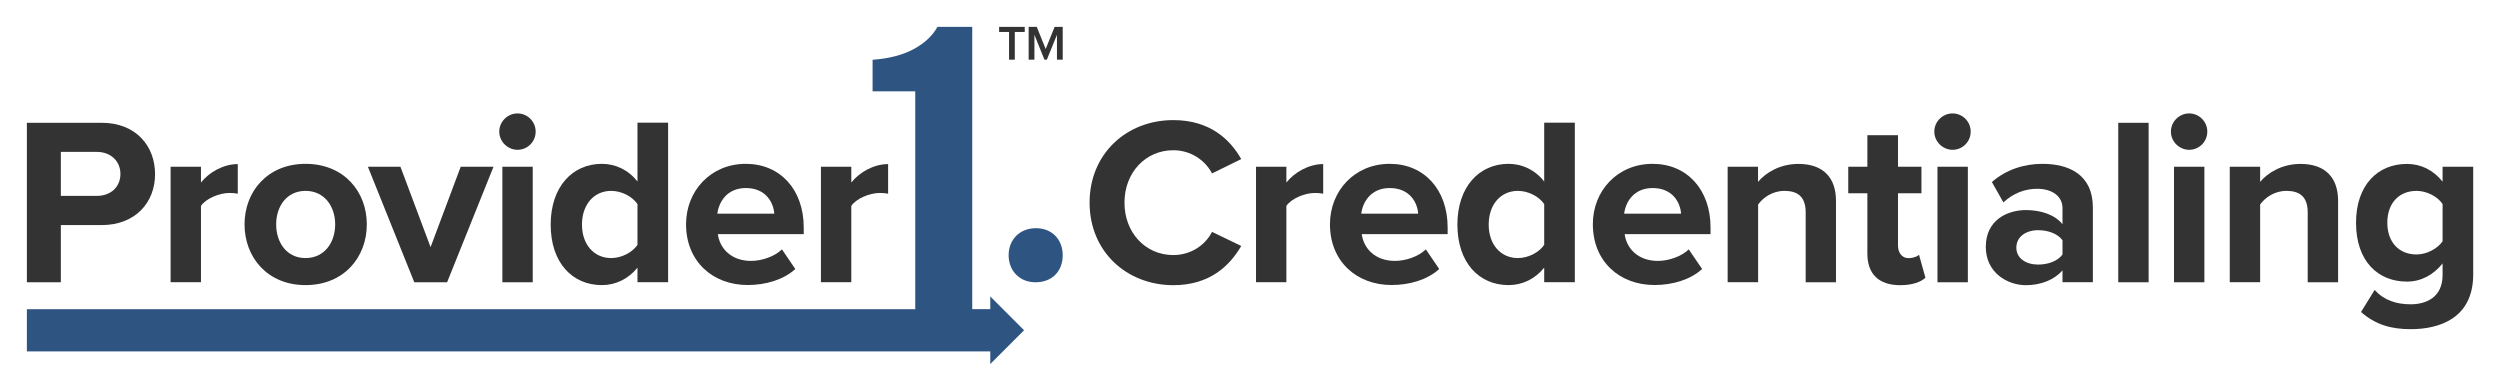 <?xml version="1.0" encoding="UTF-8"?> <!-- Generator: Adobe Illustrator 26.3.1, SVG Export Plug-In . SVG Version: 6.00 Build 0) --> <svg xmlns="http://www.w3.org/2000/svg" xmlns:xlink="http://www.w3.org/1999/xlink" version="1.1" id="Layer_1" x="0px" y="0px" viewBox="0 0 2995.4 453.2" style="enable-background:new 0 0 2995.4 453.2;" xml:space="preserve"> <style type="text/css"> .st0{enable-background:new ;} .st1{fill:#333333;} .st2{fill:#2E5582;} </style> <g class="st0"> <path class="st1" d="M32.2,338.2V147.1h89.4c41.6,0,64.2,28.1,64.2,61.6c0,33.2-22.9,61-64.2,61H72.9v68.5H32.2z M116.1,182H72.9 v52.7h43.3c16,0,28.1-10.3,28.1-26.4C144.2,192.6,132.2,182,116.1,182z"></path> <path class="st1" d="M204.4,338.2V199.8h36.4v18.9c9.7-12.3,26.9-22.1,44.1-22.1v35.5c-2.6-0.6-6-0.9-10-0.9 c-12,0-28.1,6.6-34.1,15.5v91.4H204.4z"></path> <path class="st1" d="M293,268.8c0-39.3,27.5-72.5,73.1-72.5c45.9,0,73.4,33.2,73.4,72.5c0,39.5-27.5,72.8-73.4,72.8 C320.5,341.6,293,308.4,293,268.8z M401.6,268.8c0-21.5-12.9-40.1-35.5-40.1s-35.2,18.6-35.2,40.1c0,21.8,12.6,40.4,35.2,40.4 S401.6,290.6,401.6,268.8z"></path> <path class="st1" d="M496.4,338.2l-55.6-138.4h39l36.1,96.3l36.1-96.3h39.3l-55.6,138.4H496.4z"></path> <path class="st1" d="M598.2,157.7c0-12,10-21.8,21.8-21.8c12,0,21.8,9.7,21.8,21.8s-9.7,21.8-21.8,21.8 C608.2,179.4,598.2,169.7,598.2,157.7z M601.9,338.2V199.8h36.4v138.4H601.9z"></path> <path class="st1" d="M763.8,338.2v-17.5c-10.9,13.5-26.1,20.9-42.7,20.9c-35,0-61.3-26.4-61.3-72.5c0-45.3,26.1-72.8,61.3-72.8 c16.3,0,31.8,7.2,42.7,21.2v-70.5h36.7v191.1H763.8z M763.8,244.5c-6.3-9.2-19.2-15.8-31.5-15.8c-20.6,0-35,16.3-35,40.4 c0,23.8,14.3,40.1,35,40.1c12.3,0,25.2-6.6,31.5-15.8V244.5z"></path> <path class="st1" d="M893.6,196.3c41.3,0,69.4,31,69.4,76.2v8H860.1c2.3,17.5,16.3,32.1,39.8,32.1c12.9,0,28.1-5.2,37-13.8l16,23.5 c-14,12.9-35.5,19.2-57,19.2c-42.1,0-73.9-28.4-73.9-72.8C822,228.7,851.5,196.3,893.6,196.3z M859.5,256h68.2 c-0.9-13.2-10-30.7-34.1-30.7C871,225.3,861.2,242.2,859.5,256z"></path> <path class="st1" d="M983.6,338.2V199.8h36.4v18.9c9.7-12.3,26.9-22.1,44.1-22.1v35.5c-2.6-0.6-6-0.9-10-0.9 c-12,0-28.1,6.6-34.1,15.5v91.4H983.6z"></path> </g> <g class="st0"> <path class="st1" d="M1305.5,242.8c0-58.7,44.4-98.9,100.3-98.9c43.6,0,67.9,22.9,81.4,46.7l-35,17.2c-8-15.5-25.2-27.8-46.4-27.8 c-33.2,0-58.5,26.7-58.5,62.8s25.2,62.8,58.5,62.8c21.2,0,38.4-12,46.4-27.8l35,16.9c-13.8,23.8-37.8,47-81.4,47 C1349.9,341.6,1305.5,301.5,1305.5,242.8z"></path> <path class="st1" d="M1504.9,338.2V199.8h36.4v18.9c9.7-12.3,26.9-22.1,44.1-22.1v35.5c-2.6-0.6-6-0.9-10-0.9 c-12,0-28.1,6.6-34.1,15.5v91.4H1504.9z"></path> <path class="st1" d="M1665.1,196.3c41.3,0,69.4,31,69.4,76.2v8h-102.9c2.3,17.5,16.3,32.1,39.8,32.1c12.9,0,28.1-5.2,37-13.8 l16,23.5c-14,12.9-35.5,19.2-57,19.2c-42.1,0-73.9-28.4-73.9-72.8C1593.5,228.7,1623,196.3,1665.1,196.3z M1631,256h68.2 c-0.9-13.2-10-30.7-34.1-30.7C1642.5,225.3,1632.7,242.2,1631,256z"></path> <path class="st1" d="M1850.2,338.2v-17.5c-10.9,13.5-26.1,20.9-42.7,20.9c-35,0-61.3-26.4-61.3-72.5c0-45.3,26.1-72.8,61.3-72.8 c16.3,0,31.8,7.2,42.7,21.2v-70.5h36.7v191.1H1850.2z M1850.2,244.5c-6.3-9.2-19.2-15.8-31.5-15.8c-20.6,0-35,16.3-35,40.4 c0,23.8,14.3,40.1,35,40.1c12.3,0,25.2-6.6,31.5-15.8V244.5z"></path> <path class="st1" d="M1980.1,196.3c41.3,0,69.4,31,69.4,76.2v8h-102.9c2.3,17.5,16.3,32.1,39.8,32.1c12.9,0,28.1-5.2,37-13.8 l16,23.5c-14,12.9-35.5,19.2-57,19.2c-42.1,0-73.9-28.4-73.9-72.8C1908.4,228.7,1937.9,196.3,1980.1,196.3z M1946,256h68.2 c-0.9-13.2-10-30.7-34.1-30.7C1957.4,225.3,1947.7,242.2,1946,256z"></path> <path class="st1" d="M2163.5,338.2v-83.7c0-19.2-10-25.8-25.5-25.8c-14.3,0-25.5,8-31.5,16.3v93.1H2070V199.8h36.4v18.1 c8.9-10.6,25.8-21.5,48.4-21.5c30.4,0,45,17.2,45,44.1v97.7H2163.5z"></path> <path class="st1" d="M2237.4,303.8v-72.2h-22.9v-31.8h22.9V162h36.7v37.8h28.1v31.8h-28.1v62.5c0,8.6,4.6,15.2,12.6,15.2 c5.4,0,10.6-2,12.6-4l7.7,27.5c-5.4,4.9-15.2,8.9-30.4,8.9C2251.2,341.6,2237.4,328.5,2237.4,303.8z"></path> <path class="st1" d="M2317.6,157.7c0-12,10-21.8,21.8-21.8c12,0,21.8,9.7,21.8,21.8s-9.7,21.8-21.8,21.8 C2327.7,179.4,2317.6,169.7,2317.6,157.7z M2321.4,338.2V199.8h36.4v138.4H2321.4z"></path> <path class="st1" d="M2471.2,338.2v-14.3c-9.5,11.2-25.8,17.8-43.8,17.8c-22.1,0-48.1-14.9-48.1-45.9c0-32.4,26.1-44.1,48.1-44.1 c18.3,0,34.7,5.7,43.8,16.9v-19.2c0-14-12-23.2-30.4-23.2c-14.9,0-28.7,5.4-40.4,16.3l-13.8-24.4c16.9-14.9,38.7-21.8,60.5-21.8 c31.5,0,60.5,12.6,60.5,52.4v89.4H2471.2z M2471.2,287.8c-6-8-17.5-12-29.2-12c-14.3,0-26.1,7.7-26.1,20.9 c0,12.9,11.7,20.3,26.1,20.3c11.7,0,23.2-4,29.2-12V287.8z"></path> <path class="st1" d="M2538,338.2V147.1h36.4v191.1H2538z"></path> <path class="st1" d="M2601.1,157.7c0-12,10-21.8,21.8-21.8c12,0,21.8,9.7,21.8,21.8s-9.7,21.8-21.8,21.8 C2611.1,179.4,2601.1,169.7,2601.1,157.7z M2604.8,338.2V199.8h36.4v138.4H2604.8z"></path> <path class="st1" d="M2765,338.2v-83.7c0-19.2-10-25.8-25.5-25.8c-14.3,0-25.5,8-31.5,16.3v93.1h-36.4V199.8h36.4v18.1 c8.9-10.6,25.8-21.5,48.4-21.5c30.4,0,45,17.2,45,44.1v97.7H2765z"></path> <path class="st1" d="M2845.2,347.4c11.2,12.3,25.8,17.2,43.3,17.2c17.5,0,38.1-7.7,38.1-35v-14c-10.9,13.8-25.8,21.8-42.7,21.8 c-34.7,0-61-24.4-61-70.5c0-45.3,26.1-70.5,61-70.5c16.6,0,31.5,7.2,42.7,21.2v-17.8h36.7v129c0,52.7-40.7,65.6-74.8,65.6 c-23.8,0-42.4-5.4-59.6-20.6L2845.2,347.4z M2926.6,244.5c-6-9.2-19.2-15.8-31.2-15.8c-20.6,0-35,14.3-35,38.1 c0,23.8,14.3,38.1,35,38.1c12,0,25.2-6.9,31.2-15.8V244.5z"></path> </g> <g> <path class="st1" d="M1209,71.5V38.3h-11.9v-6.1h30.7v6.1h-11.9v33.2L1209,71.5L1209,71.5z"></path> <path class="st1" d="M1266.4,71.5V41.7l-12.1,29.8h-2.9l-12-29.8v29.8h-6.9V32.2h9.7l10.7,26.5l10.7-26.5h9.7v39.3 C1273.3,71.5,1266.4,71.5,1266.4,71.5z"></path> </g> <path class="st2" d="M1164.9,370.4V32.2h-41.7c-5.8,10.6-15.2,19.4-28.4,26.6c-13.1,7.1-29.6,11.4-49.3,12.8v37.8h51.1v261.1H32.2 V421h1159.1v-50.6H1164.9L1164.9,370.4z"></path> <polygon class="st2" points="1186.5,436.2 1186.5,355.2 1227,395.7 "></polygon> <path class="st2" d="M1208.5,305.8c0-19,13.6-32.4,32.7-32.4s32.1,13.4,32.1,32.4s-12.5,32.4-32.7,32.4 C1221.5,338.2,1208.5,324.3,1208.5,305.8z"></path> </svg> 